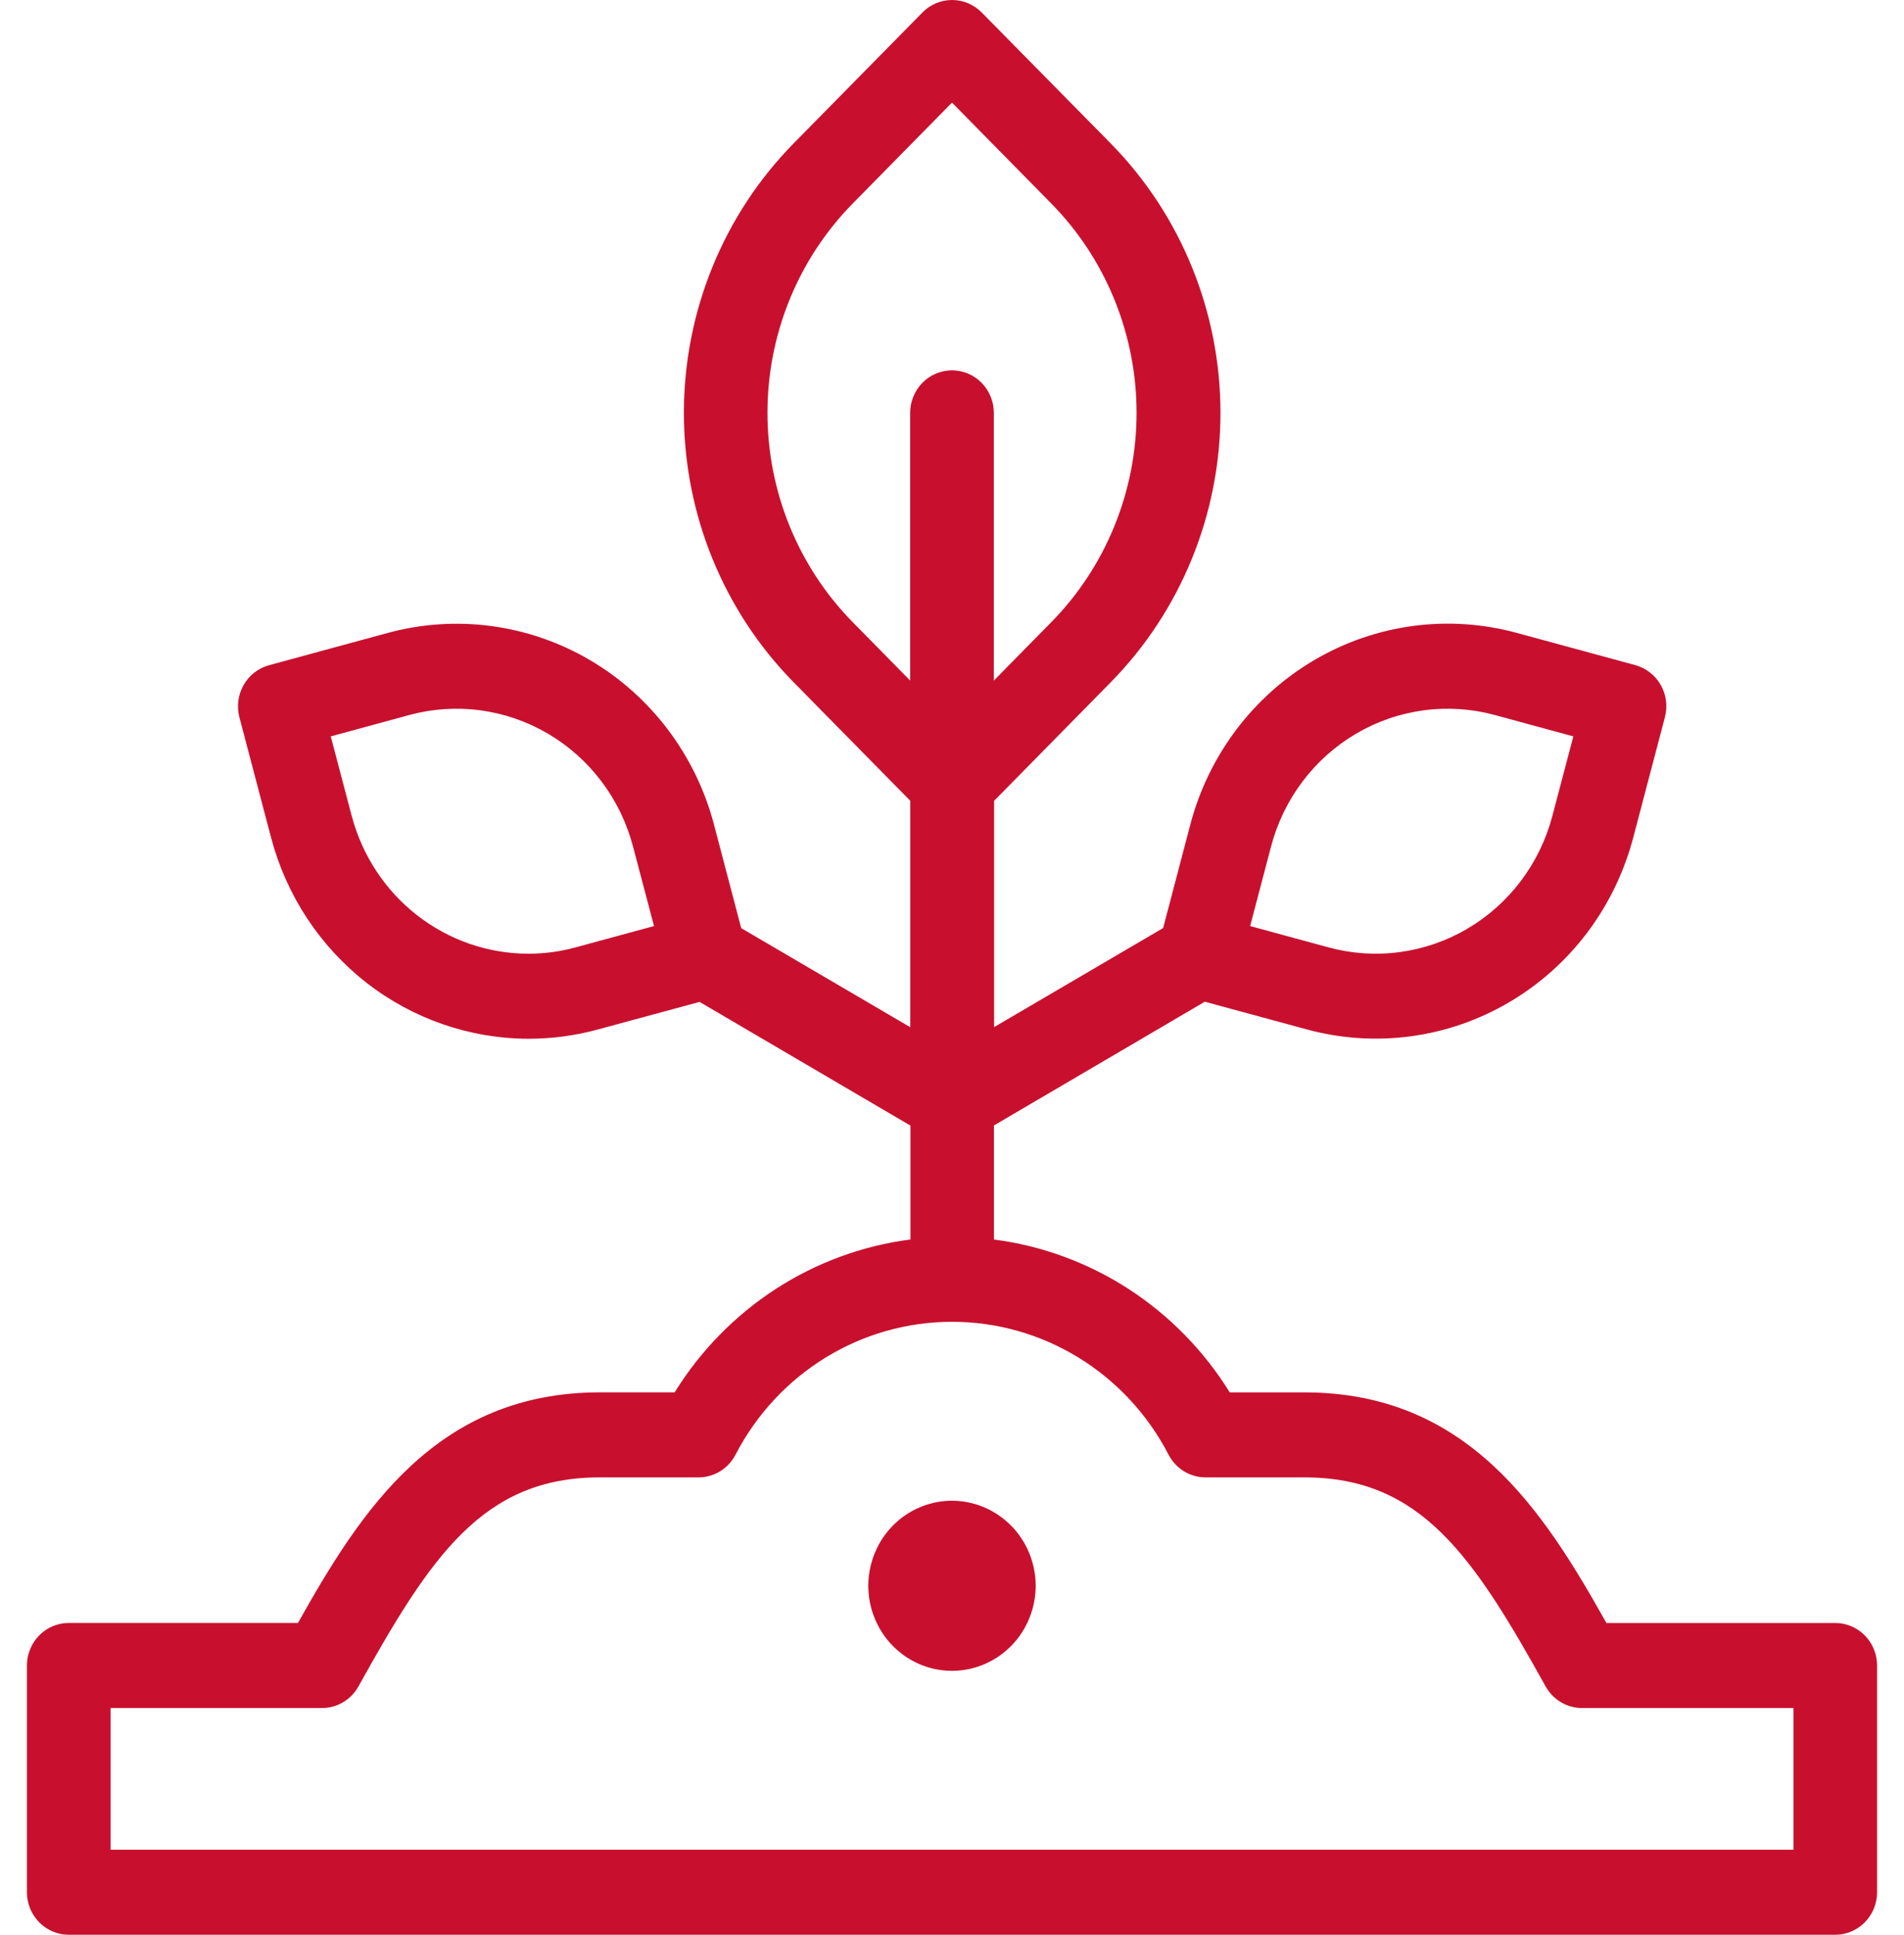 <svg width="63" height="64" viewBox="0 0 63 64" fill="none" xmlns="http://www.w3.org/2000/svg">
<g clip-path="url(#clip0_1156_1138)">
<path d="M60.726 53.687H53.153C51.069 49.971 48.569 46.059 43.166 46.059H40.69C39.838 44.683 38.696 43.516 37.347 42.641C35.998 41.767 34.475 41.207 32.888 41.002V37.229L39.865 33.136L43.236 34.051C44.355 34.356 45.522 34.434 46.67 34.281C47.819 34.128 48.927 33.746 49.93 33.157C50.934 32.568 51.813 31.785 52.518 30.851C53.223 29.916 53.739 28.85 54.039 27.713L55.089 23.726C55.184 23.366 55.135 22.983 54.952 22.66C54.769 22.337 54.468 22.101 54.114 22.003L50.189 20.936C49.07 20.631 47.903 20.553 46.754 20.706C45.605 20.86 44.498 21.242 43.495 21.83C42.491 22.419 41.612 23.203 40.907 24.137C40.202 25.071 39.685 26.137 39.386 27.274L38.486 30.699L32.893 33.976V26.491L36.748 22.574C39.075 20.209 40.383 17.002 40.383 13.658C40.383 10.313 39.075 7.106 36.748 4.741L32.48 0.41C32.22 0.148 31.869 0 31.502 0C31.136 0 30.784 0.148 30.525 0.41L26.264 4.739C23.936 7.104 22.629 10.312 22.629 13.656C22.629 17 23.936 20.208 26.264 22.573L30.119 26.489V33.979L24.525 30.702L23.625 27.277C23.326 26.14 22.809 25.074 22.104 24.14C21.399 23.206 20.52 22.422 19.517 21.833C18.514 21.245 17.406 20.863 16.257 20.709C15.108 20.556 13.941 20.634 12.822 20.939L8.897 22.006C8.543 22.104 8.242 22.34 8.059 22.663C7.876 22.986 7.827 23.369 7.922 23.729L8.972 27.716C9.476 29.621 10.583 31.303 12.122 32.505C13.662 33.706 15.548 34.358 17.489 34.361V34.361C18.261 34.361 19.03 34.259 19.776 34.056L23.148 33.142L30.125 37.234V41.001C28.537 41.206 27.014 41.766 25.665 42.64C24.316 43.515 23.175 44.682 22.323 46.058H19.847C14.445 46.058 11.944 49.97 9.859 53.686H2.276C2.094 53.686 1.914 53.723 1.746 53.793C1.578 53.864 1.425 53.968 1.296 54.098C1.168 54.229 1.066 54.384 0.997 54.555C0.927 54.725 0.891 54.908 0.891 55.093V62.594C0.891 62.967 1.037 63.325 1.297 63.588C1.556 63.852 1.908 64 2.276 64H60.726C61.093 64 61.444 63.851 61.704 63.588C61.963 63.324 62.109 62.967 62.109 62.594V55.093C62.109 54.721 61.963 54.363 61.704 54.099C61.444 53.836 61.093 53.687 60.726 53.687V53.687ZM42.056 28.004C42.261 27.223 42.616 26.491 43.099 25.85C43.583 25.209 44.187 24.671 44.875 24.267C45.564 23.863 46.324 23.601 47.113 23.496C47.901 23.391 48.703 23.445 49.471 23.655L52.059 24.359L51.366 26.988C51.161 27.769 50.806 28.5 50.323 29.142C49.839 29.782 49.236 30.32 48.547 30.724C47.859 31.128 47.099 31.39 46.31 31.495C45.522 31.601 44.721 31.547 43.953 31.337L41.365 30.633L42.056 28.004ZM19.051 31.337C18.539 31.477 18.011 31.548 17.48 31.548V31.548C16.148 31.546 14.854 31.098 13.798 30.274C12.742 29.45 11.983 28.295 11.637 26.988L10.944 24.359L13.532 23.655C14.3 23.445 15.101 23.391 15.889 23.496C16.678 23.601 17.438 23.863 18.127 24.267C18.816 24.671 19.419 25.209 19.903 25.85C20.387 26.491 20.741 27.223 20.946 28.004L21.64 30.633L19.051 31.337ZM28.219 20.585C27.324 19.675 26.613 18.595 26.128 17.406C25.643 16.217 25.394 14.943 25.394 13.656C25.394 12.37 25.643 11.095 26.128 9.906C26.613 8.718 27.324 7.637 28.219 6.728L31.5 3.394L34.781 6.728C35.677 7.637 36.388 8.718 36.872 9.906C37.357 11.095 37.607 12.37 37.607 13.656C37.607 14.943 37.357 16.217 36.872 17.406C36.388 18.595 35.677 19.675 34.781 20.585L32.884 22.513V13.657C32.884 13.472 32.848 13.289 32.779 13.119C32.709 12.948 32.607 12.793 32.479 12.662C32.35 12.532 32.198 12.428 32.03 12.358C31.862 12.287 31.682 12.251 31.5 12.251C31.318 12.251 31.138 12.287 30.97 12.358C30.802 12.428 30.65 12.532 30.521 12.662C30.393 12.793 30.291 12.948 30.221 13.119C30.152 13.289 30.116 13.472 30.116 13.657V22.512L28.219 20.585ZM59.342 61.188H3.66V56.5H10.655C10.901 56.5 11.142 56.434 11.354 56.308C11.565 56.182 11.741 56.002 11.861 55.784C14.25 51.483 15.98 48.871 19.836 48.871H23.112C23.364 48.871 23.611 48.801 23.827 48.669C24.043 48.537 24.219 48.347 24.337 48.12C25.023 46.794 26.054 45.683 27.316 44.908C28.579 44.133 30.026 43.724 31.502 43.724C32.977 43.724 34.424 44.133 35.687 44.908C36.949 45.683 37.98 46.794 38.666 48.12C38.783 48.347 38.96 48.537 39.175 48.669C39.391 48.801 39.638 48.871 39.89 48.871H43.166C47.022 48.871 48.751 51.483 51.141 55.784C51.262 56.002 51.437 56.182 51.649 56.308C51.861 56.434 52.102 56.5 52.347 56.5H59.342V61.188Z" fill="#C8102E"/>
<path d="M31.5 49.643C30.952 49.643 30.417 49.808 29.962 50.117C29.506 50.426 29.151 50.866 28.942 51.38C28.732 51.894 28.677 52.459 28.784 53.005C28.891 53.551 29.155 54.052 29.542 54.445C29.929 54.839 30.422 55.107 30.96 55.215C31.497 55.324 32.054 55.268 32.559 55.055C33.066 54.842 33.498 54.482 33.802 54.019C34.106 53.556 34.269 53.013 34.269 52.456C34.268 51.711 33.976 50.995 33.457 50.468C32.938 49.941 32.234 49.644 31.5 49.643V49.643Z" fill="#C8102E"/>
</g>
<defs>
<clipPath id="clip0_1156_1138">
<rect width="63" height="64" fill="white"/>
</clipPath>
</defs>
</svg>
